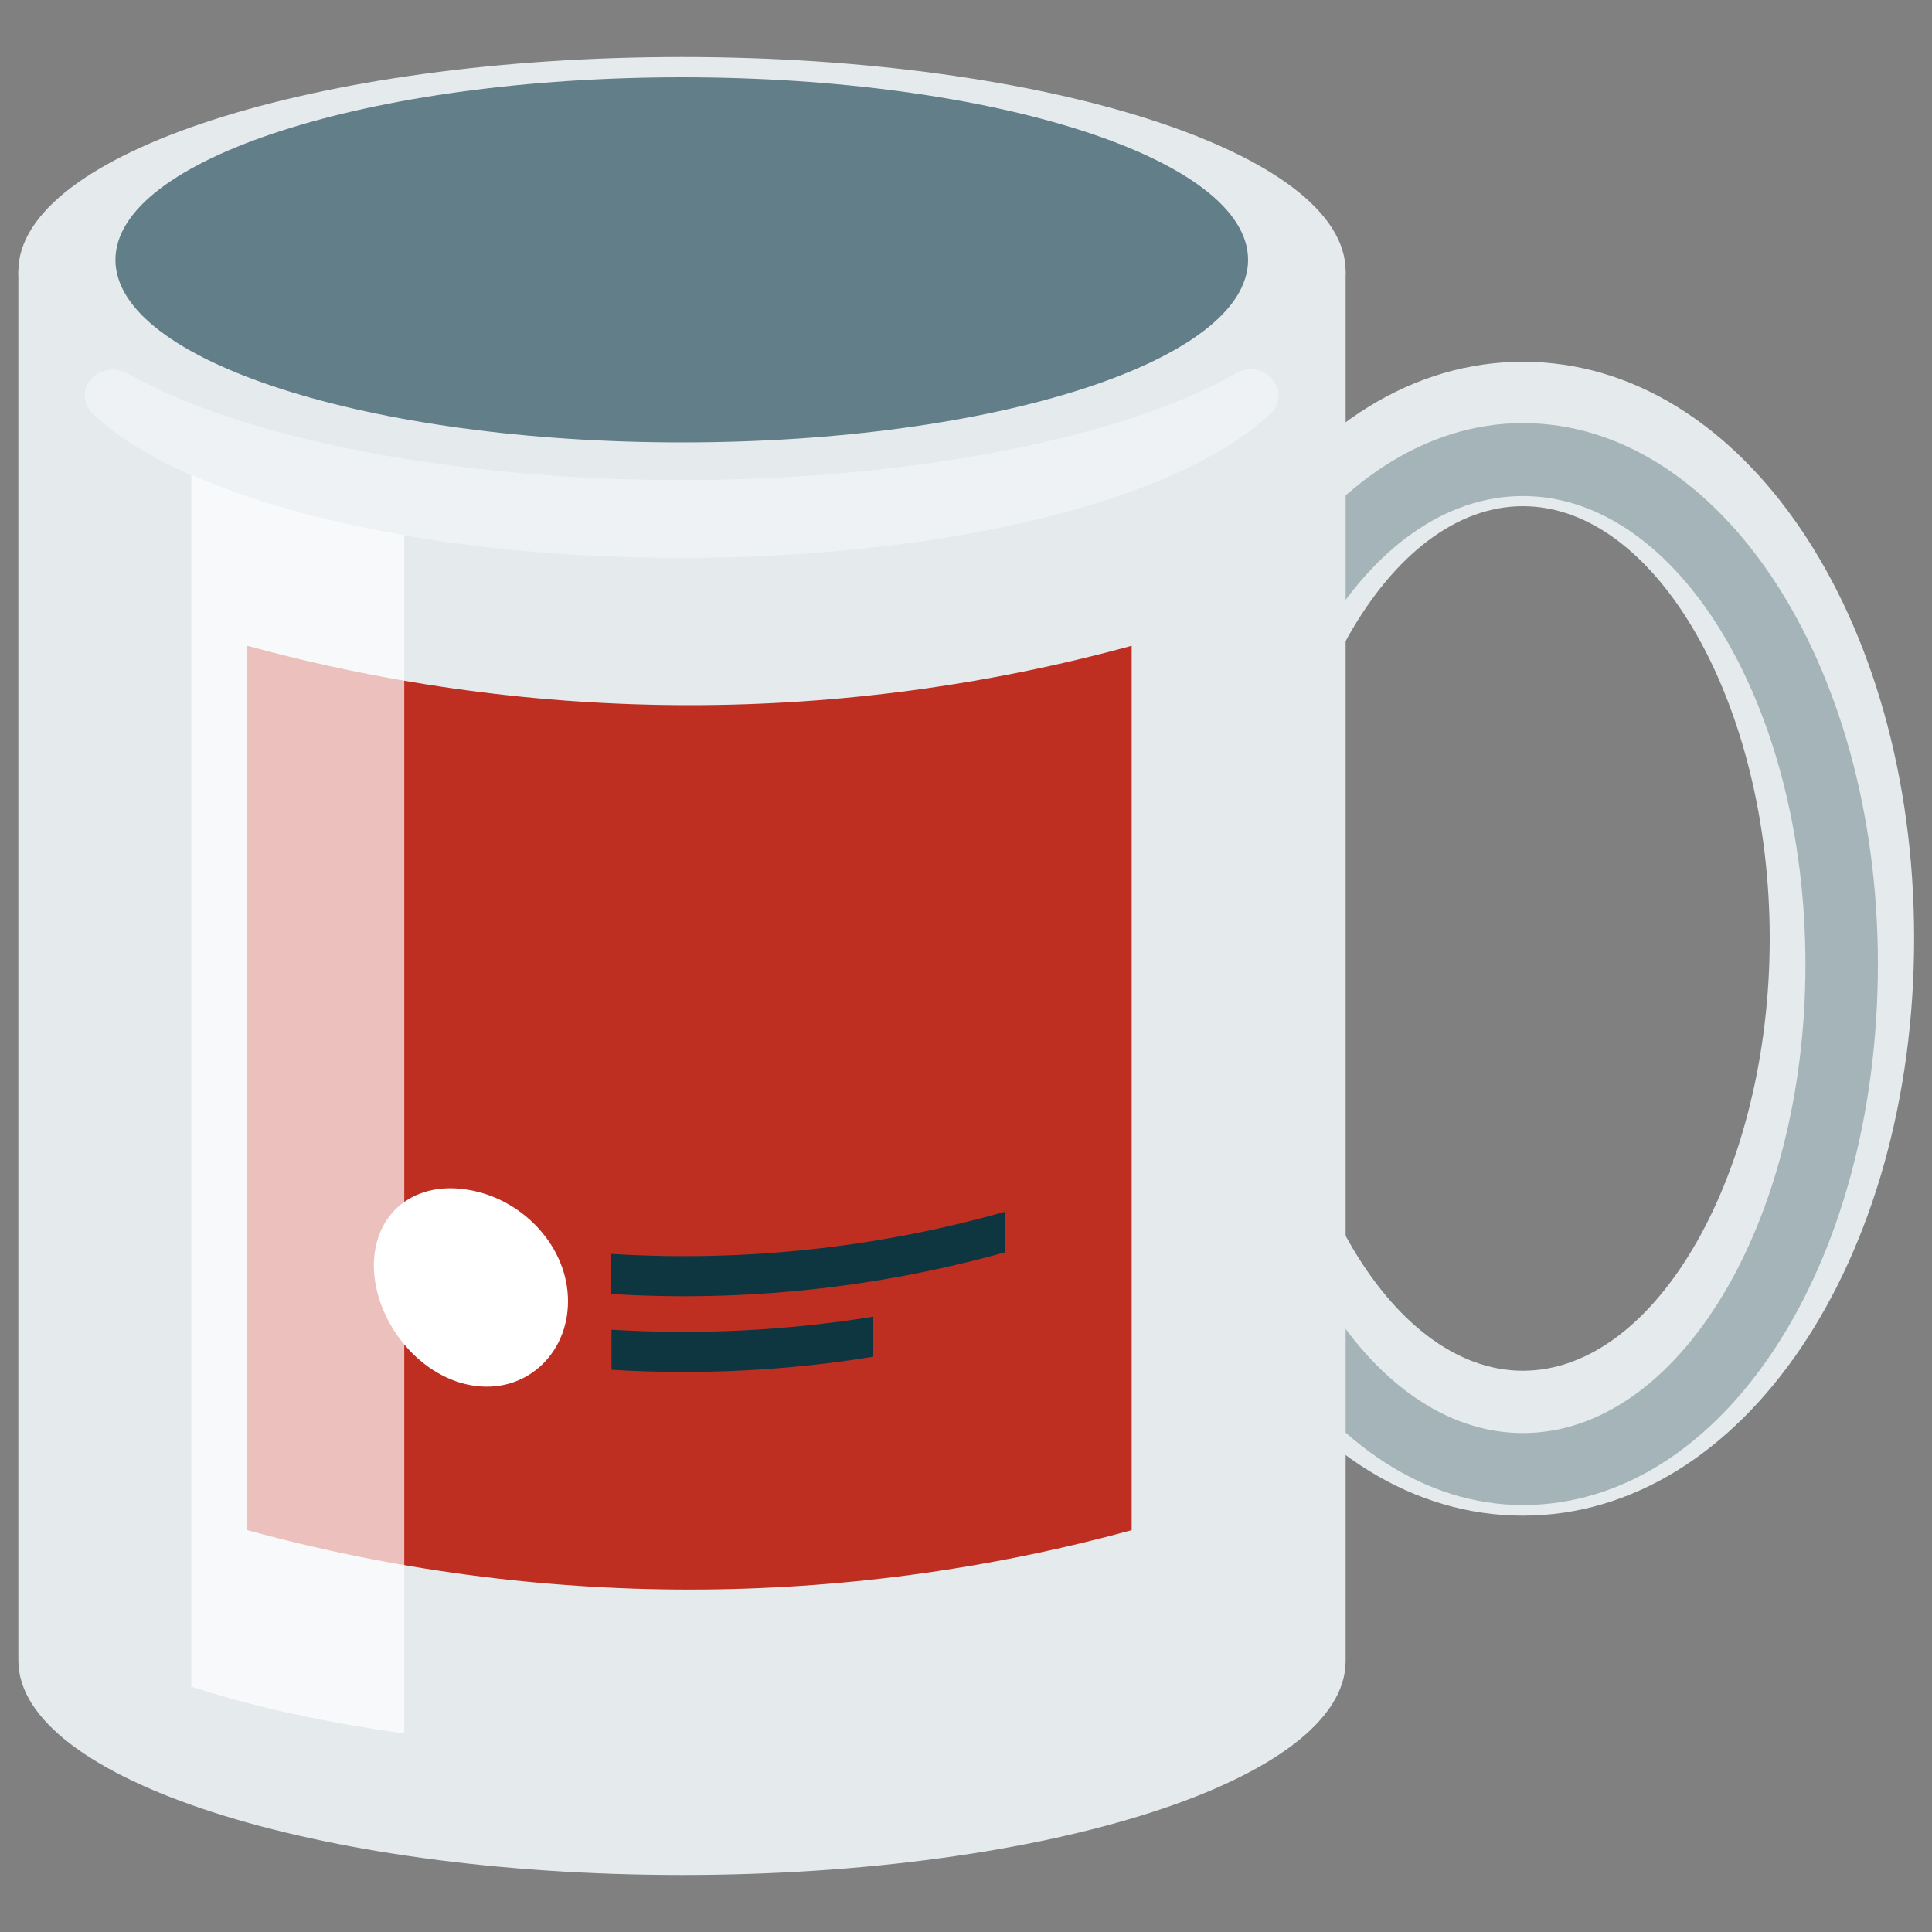 <?xml version="1.0" encoding="UTF-8"?>
<svg id="Ebene_1" data-name="Ebene 1" xmlns="http://www.w3.org/2000/svg" version="1.1" viewBox="0 0 400 400">
  <rect x="0" y="0" width="400" height="400" fill="#808080" stroke="none"/>
  <defs>
    <style>
      .cls-1 {
        opacity: .7;
      }

      .cls-1, .cls-2, .cls-3, .cls-4, .cls-5, .cls-6, .cls-7, .cls-8 {
        stroke-width: 0px;
      }

      .cls-1, .cls-5, .cls-7 {
        fill: #fff;
      }

      .cls-2, .cls-6 {
        fill: #0e3641;
      }

      .cls-3 {
        fill: #e5eaed;
      }

      .cls-9 {
        opacity: .3;
      }

      .cls-4 {
        fill: #be2f21;
      }

      .cls-5 {
        opacity: .4;
      }

      .cls-6 {
        opacity: 0;
      }

      .cls-8 {
        fill: #627e89;
      }
    </style>
  </defs>
  <path class="cls-3" d="M315.3,313.8c-45.4,0-81-52.5-81-119.5s35.6-119.4,81-119.4,81,52.5,81,119.4-35.6,119.5-81,119.5ZM315.3,104.8c-27.7,0-51.1,41-51.1,89.5s23.4,89.5,51.1,89.5,51.1-41,51.1-89.5-23.4-89.5-51.1-89.5Z"/>
  <g class="cls-9">
    <path class="cls-2" d="M315.3,311.6c-40.5,0-73.5-50.2-73.5-112s33-112,73.5-112,73.5,49.2,73.5,112-32.3,112-73.5,112ZM315.3,102.7c-32.3,0-58.5,43.5-58.5,97s26.3,97,58.5,97,58.5-43.5,58.5-97-26.3-97-58.5-97Z"/>
  </g>
  <path class="cls-3" d="M3.8,343.8V56.2h274.8v287.7c0,24.5-61.5,44.3-137.4,44.3S3.8,368.3,3.8,343.8Z"/>
  <path class="cls-3" d="M141.2,100.5c75.9,0,137.4-19.8,137.4-44.3S217,11.8,141.2,11.8,3.8,31.7,3.8,56.2s61.5,44.3,137.4,44.3Z"/>
  <path class="cls-8" d="M141.2,91.6c64.8,0,117.2-16.9,117.2-37.8S205.9,16,141.2,16,23.9,32.9,23.9,53.8s52.5,37.8,117.3,37.8Z"/>
  <path class="cls-6" d="M269.2,342.9c-1.9-2.1-5.3-2.6-8-1.2-24.9,13.1-70.9,21.2-120.1,21.2s-95.2-8.1-120.1-21.2c-2.6-1.4-6-.9-8,1.2-1.9,2.1-1.7,5,.5,6.9,20.2,17.3,70.3,28.6,127.6,28.6s107.4-11.2,127.6-28.6c2.2-1.9,2.4-4.8.5-6.9Z"/>
  <path class="cls-5" d="M263.5,78.5c-1.8-2.1-5.1-2.7-7.6-1.2-23.8,13.6-67.8,22.1-114.8,22.1s-90.9-8.5-114.7-22.1c-2.5-1.4-5.8-.9-7.6,1.2-1.8,2.1-1.6,5.2.4,7.2,19.3,18.1,67.2,29.8,121.9,29.8s102.6-11.7,121.9-29.8c2.1-1.9,2.3-5,.4-7.2Z"/>
  <path class="cls-4" d="M234.3,316.8c-59.9,16.4-123.2,16.4-183.1,0v-183.1c59.9,16.4,123.2,16.4,183.1,0v183.1Z"/>
  <g>
    <g>
      <path class="cls-2" d="M208,259.3c-26.6,7.4-54.2,10.3-81.5,8.6,0-2.8,0-5.5,0-8.3,27.3,1.7,54.9-1.2,81.5-8.7,0,2.8,0,5.5,0,8.3Z"/>
      <path class="cls-2" d="M180.8,280.9c-17.9,2.9-36.1,3.8-54.2,2.7,0-2.8,0-5.5,0-8.3,18.1,1.1,36.2.2,54.2-2.7,0,2.8,0,5.5,0,8.3Z"/>
    </g>
    <path class="cls-7" d="M117.6,269.4c0,11.1-9,19.4-20.1,17.4-11.1-2-20-13.5-20.1-24.7,0-11.2,8.7-17.8,19.9-15.7,11.1,2,20.3,11.8,20.3,23Z"/>
  </g>
  <path class="cls-6" d="M251.1,346.3V94.3c-1.3.6-2.8,1.2-4.1,1.8-6.4,3.2-13.8,6-22.1,8.5-.4.1-.8.2-1.3.4-3.9,1.1-7.8,2.2-12,3.1-1.2.3-2.4.5-3.6.7-4.2.9-8.5,1.7-13,2.5v248.2c21.9-2.8,41.3-7.4,56.1-13.2Z"/>
  <path class="cls-1" d="M83.7,359V110.8c-17.1-2.9-32.1-7.2-44.1-12.5v250.9c12.5,4.1,27.5,7.4,44.1,9.7Z"/>
</svg>